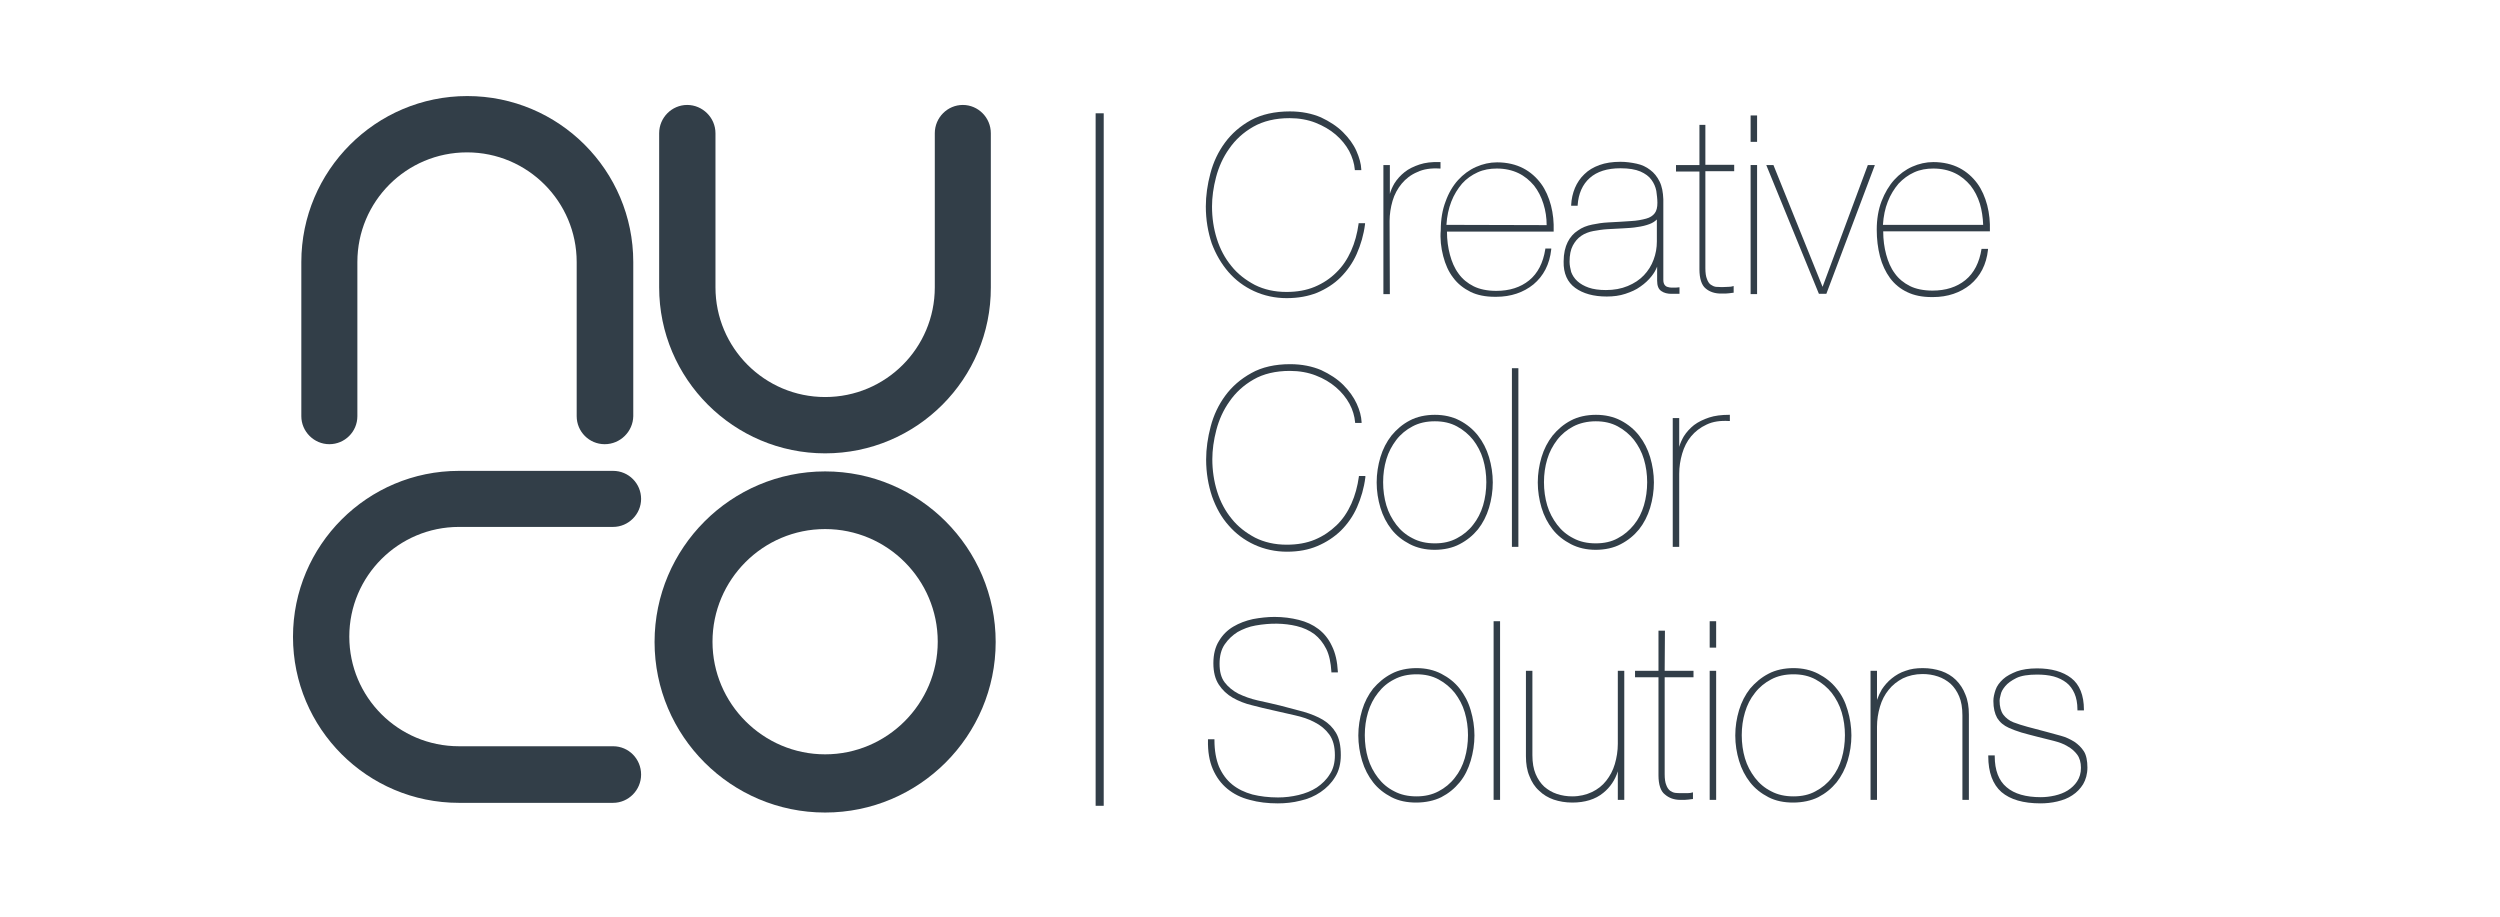 <?xml version="1.0" encoding="UTF-8"?>
<svg xmlns="http://www.w3.org/2000/svg" width="270" height="99" viewBox="0 0 270 99" fill="none">
  <g clip-path="url(#clip0_652_1755)">
    <path d="M119.201 12.236H118.328V87.026H119.201V12.236Z" fill="#323E48"></path>
    <path d="M65.308 47.973C63.621 47.973 62.282 46.605 62.282 44.946V28.3C62.282 21.782 56.986 16.456 50.439 16.456C43.892 16.456 38.596 21.753 38.596 28.3V44.946C38.596 46.634 37.228 47.973 35.569 47.973C33.911 47.973 32.543 46.605 32.543 44.946V28.3C32.543 18.435 40.574 10.374 50.468 10.374C60.362 10.374 68.393 18.406 68.393 28.3V44.946C68.364 46.605 66.996 47.973 65.308 47.973Z" fill="#323E48"></path>
    <path d="M89.115 48.962C79.25 48.962 71.189 40.93 71.189 31.035V14.39C71.189 12.702 72.557 11.334 74.216 11.334C75.874 11.334 77.271 12.702 77.271 14.39V31.035C77.271 37.554 82.567 42.88 89.115 42.88C95.662 42.88 100.958 37.583 100.958 31.035V14.39C100.958 12.702 102.325 11.334 103.984 11.334C105.643 11.334 107.01 12.702 107.01 14.39V31.035C107.039 40.93 99.008 48.962 89.115 48.962Z" fill="#323E48"></path>
    <path d="M89.113 87.754C78.957 87.754 70.693 79.489 70.693 69.333C70.693 59.176 78.957 50.912 89.113 50.912C99.269 50.912 107.533 59.176 107.533 69.333C107.533 79.489 99.269 87.754 89.113 87.754ZM89.113 57.139C82.391 57.139 76.95 62.61 76.95 69.304C76.95 75.997 82.42 81.468 89.113 81.468C95.806 81.468 101.276 75.997 101.276 69.304C101.276 62.61 95.835 57.139 89.113 57.139Z" fill="#323E48"></path>
    <path d="M66.212 86.707H49.568C39.674 86.707 31.643 78.675 31.643 68.78C31.643 58.886 39.674 50.854 49.568 50.854H66.212C67.9 50.854 69.239 52.222 69.239 53.88C69.239 55.539 67.871 56.907 66.212 56.907H49.568C43.049 56.907 37.724 62.203 37.724 68.751C37.724 75.299 43.02 80.595 49.568 80.595H66.212C67.9 80.595 69.239 81.963 69.239 83.651C69.239 85.339 67.871 86.707 66.212 86.707Z" fill="#323E48"></path>
    <path d="M132.673 29.377C133.429 30.25 134.361 30.948 135.437 31.443C136.514 31.938 137.707 32.199 138.958 32.199C140.209 32.199 141.286 31.996 142.246 31.617C143.207 31.21 144.08 30.657 144.778 29.959C145.476 29.26 146.087 28.416 146.524 27.427C146.96 26.437 147.281 25.361 147.426 24.197V24.109H146.728V24.167C146.582 25.215 146.32 26.204 145.913 27.107C145.506 28.009 144.982 28.794 144.312 29.435C143.672 30.075 142.887 30.599 141.985 30.977C141.082 31.355 140.064 31.53 138.929 31.53C137.649 31.53 136.514 31.268 135.525 30.773C134.535 30.25 133.662 29.58 132.993 28.736C132.295 27.892 131.771 26.903 131.422 25.797C131.072 24.691 130.898 23.527 130.898 22.305C130.898 21.316 131.043 20.239 131.334 19.133C131.625 18.027 132.091 16.979 132.76 16.048C133.4 15.117 134.273 14.302 135.35 13.691C136.427 13.08 137.736 12.76 139.278 12.76C140.297 12.76 141.257 12.934 142.072 13.255C142.887 13.575 143.643 14.011 144.254 14.535C144.865 15.059 145.36 15.67 145.709 16.31C146.058 16.979 146.262 17.649 146.32 18.318V18.376H147.019V18.289C146.99 17.678 146.815 17.038 146.495 16.31C146.175 15.583 145.68 14.913 145.04 14.273C144.4 13.633 143.585 13.109 142.654 12.672C141.694 12.265 140.588 12.032 139.307 12.032C137.678 12.032 136.252 12.352 135.117 12.963C133.953 13.604 133.022 14.418 132.295 15.408C131.567 16.397 131.043 17.503 130.723 18.726C130.403 19.919 130.229 21.141 130.229 22.305C130.229 23.731 130.461 25.07 130.869 26.292C131.305 27.456 131.916 28.503 132.673 29.377Z" fill="#323E48"></path>
    <path d="M150.076 23.877C150.076 23.15 150.192 22.393 150.396 21.695C150.599 20.996 150.949 20.356 151.385 19.832C151.821 19.308 152.374 18.872 153.073 18.581C153.742 18.261 154.557 18.144 155.488 18.202H155.575V17.504H155.488C154.644 17.475 153.917 17.562 153.306 17.766C152.694 17.97 152.142 18.232 151.705 18.581C151.269 18.93 150.89 19.337 150.599 19.803C150.396 20.152 150.221 20.53 150.105 20.938V17.824H149.406V31.764H150.105L150.076 23.877Z" fill="#323E48"></path>
    <path d="M155.865 27.66C156.098 28.562 156.447 29.348 156.942 29.988C157.436 30.657 158.077 31.152 158.833 31.53C159.561 31.88 160.434 32.054 161.452 32.054C161.51 32.054 161.569 32.054 161.598 32.054C163.169 32.054 164.537 31.589 165.613 30.716C166.69 29.813 167.359 28.562 167.534 26.932V26.845H166.894V26.903C166.661 28.387 166.079 29.522 165.148 30.279C164.217 31.036 163.023 31.414 161.598 31.414C160.637 31.414 159.793 31.239 159.153 30.919C158.513 30.599 157.931 30.134 157.524 29.552C157.087 28.97 156.796 28.271 156.593 27.514C156.389 26.758 156.272 25.914 156.272 25.012H167.796V24.953C167.825 23.993 167.738 23.091 167.505 22.189C167.272 21.316 166.923 20.501 166.428 19.832C165.933 19.162 165.293 18.58 164.508 18.173C163.722 17.765 162.762 17.533 161.685 17.533C160.899 17.533 160.143 17.707 159.415 18.027C158.688 18.348 158.018 18.842 157.466 19.453C156.913 20.064 156.447 20.85 156.127 21.752C155.778 22.654 155.603 23.702 155.603 24.837C155.516 25.797 155.632 26.758 155.865 27.66ZM156.214 24.284C156.272 23.353 156.447 22.538 156.738 21.782C157.029 21.025 157.436 20.385 157.902 19.832C158.368 19.308 158.95 18.901 159.59 18.61C160.23 18.318 160.928 18.202 161.656 18.202C162.529 18.202 163.314 18.377 163.984 18.697C164.653 19.017 165.206 19.483 165.671 20.035C166.108 20.588 166.457 21.258 166.69 22.014C166.923 22.742 167.039 23.528 167.039 24.313L156.214 24.284Z" fill="#323E48"></path>
    <path d="M170.124 31.093C170.968 31.705 172.102 32.025 173.528 32.025C174.256 32.025 174.925 31.937 175.536 31.734C176.147 31.53 176.7 31.297 177.166 30.948C177.631 30.628 178.039 30.25 178.359 29.842C178.621 29.522 178.824 29.173 178.97 28.794V30.308C178.97 30.861 179.115 31.239 179.435 31.443C179.726 31.646 180.105 31.734 180.512 31.734H181.385V31.035H181.298C181.123 31.064 180.919 31.064 180.716 31.064C180.512 31.064 180.337 31.064 180.163 31.006C179.988 30.977 179.872 30.89 179.785 30.773C179.697 30.657 179.639 30.482 179.639 30.221V21.519C179.61 20.763 179.494 20.122 179.232 19.599C178.97 19.075 178.65 18.667 178.213 18.347C177.806 18.027 177.311 17.794 176.758 17.678C176.205 17.561 175.623 17.474 175.012 17.474C174.139 17.474 173.383 17.59 172.743 17.823C172.102 18.056 171.55 18.376 171.113 18.813C170.677 19.22 170.327 19.744 170.095 20.297C169.862 20.85 169.716 21.49 169.687 22.13V22.218H170.386V22.159C170.473 20.908 170.909 19.919 171.695 19.22C172.481 18.522 173.587 18.173 175.012 18.173C175.914 18.173 176.613 18.289 177.166 18.522C177.689 18.755 178.097 19.046 178.359 19.424C178.621 19.773 178.795 20.18 178.883 20.617C178.941 21.054 178.999 21.49 178.999 21.898C178.999 22.392 178.912 22.77 178.708 23.032C178.504 23.294 178.213 23.498 177.777 23.614C177.34 23.731 176.787 23.847 176.118 23.876C175.449 23.935 174.634 23.964 173.674 24.022C173.092 24.051 172.51 24.138 171.957 24.255C171.375 24.371 170.851 24.575 170.415 24.895C169.949 25.186 169.571 25.622 169.309 26.146C169.047 26.67 168.872 27.369 168.872 28.242C168.843 29.522 169.28 30.482 170.124 31.093ZM169.513 28.271C169.513 27.543 169.629 26.961 169.862 26.525C170.095 26.088 170.386 25.739 170.764 25.477C171.142 25.215 171.608 25.04 172.073 24.953C172.568 24.866 173.092 24.779 173.645 24.749C174.168 24.72 174.721 24.691 175.274 24.662C175.827 24.633 176.38 24.604 176.846 24.517C177.311 24.458 177.777 24.342 178.155 24.197C178.475 24.08 178.737 23.905 178.941 23.702V26.088C178.941 26.757 178.824 27.427 178.592 28.038C178.359 28.678 178.01 29.231 177.544 29.726C177.078 30.22 176.496 30.599 175.798 30.89C175.1 31.181 174.314 31.326 173.441 31.326C172.714 31.326 172.073 31.239 171.579 31.064C171.084 30.89 170.677 30.657 170.357 30.366C170.036 30.075 169.833 29.755 169.687 29.377C169.6 29.027 169.513 28.649 169.513 28.271Z" fill="#323E48"></path>
    <path d="M184.238 13.488H183.539V17.824H181.008V18.522H183.539V29.086C183.539 30.076 183.772 30.803 184.209 31.152C184.645 31.53 185.227 31.705 185.867 31.705C186.275 31.705 186.566 31.705 186.711 31.676C186.857 31.647 187.031 31.647 187.177 31.618H187.235V30.89L187.119 30.919C187.031 30.948 186.886 30.978 186.682 30.978C186.478 30.978 186.246 31.007 185.955 31.007C185.751 31.007 185.518 30.978 185.314 30.978C185.111 30.948 184.936 30.861 184.762 30.745C184.587 30.628 184.442 30.396 184.354 30.134C184.238 29.872 184.18 29.464 184.18 28.97V18.493H187.293V17.795H184.18V13.488H184.238Z" fill="#323E48"></path>
    <path d="M189.765 17.824H189.066V31.763H189.765V17.824Z" fill="#323E48"></path>
    <path d="M189.765 12.469H189.066V15.32H189.765V12.469Z" fill="#323E48"></path>
    <path d="M196.459 31.734H197.245L202.454 17.911L202.483 17.824H201.726L196.838 30.977L191.542 17.853V17.824H190.756L196.43 31.705L196.459 31.734Z" fill="#323E48"></path>
    <path d="M214.007 26.875C213.774 28.359 213.192 29.494 212.261 30.25C211.33 31.007 210.137 31.385 208.711 31.385C207.751 31.385 206.907 31.211 206.267 30.89C205.627 30.57 205.045 30.105 204.637 29.523C204.201 28.941 203.91 28.242 203.706 27.486C203.502 26.729 203.386 25.885 203.386 24.983H214.909V24.925C214.938 23.994 214.851 23.062 214.618 22.16C214.385 21.287 214.036 20.472 213.541 19.803C213.047 19.134 212.407 18.552 211.621 18.144C210.835 17.737 209.875 17.504 208.798 17.504C208.013 17.504 207.256 17.678 206.529 17.999C205.801 18.319 205.132 18.814 204.579 19.425C204.026 20.036 203.56 20.821 203.211 21.724C202.862 22.626 202.688 23.673 202.688 24.808C202.688 25.827 202.804 26.787 203.037 27.689C203.269 28.591 203.648 29.377 204.113 30.017C204.608 30.687 205.248 31.211 206.005 31.56C206.732 31.909 207.605 32.084 208.624 32.084C208.682 32.084 208.711 32.084 208.769 32.084C210.341 32.084 211.708 31.618 212.785 30.745C213.862 29.843 214.531 28.591 214.705 26.962V26.875H214.036H214.007ZM214.182 24.285H203.357C203.415 23.353 203.59 22.509 203.881 21.782C204.172 21.025 204.579 20.385 205.045 19.832C205.539 19.308 206.092 18.901 206.732 18.61C207.372 18.319 208.071 18.202 208.798 18.202C209.671 18.202 210.457 18.377 211.126 18.697C211.796 19.017 212.348 19.483 212.814 20.036C213.25 20.589 213.6 21.258 213.832 22.015C214.036 22.713 214.153 23.47 214.182 24.285Z" fill="#323E48"></path>
    <path d="M147.459 51.407H146.761V51.465C146.615 52.512 146.353 53.502 145.946 54.404C145.539 55.306 145.015 56.092 144.346 56.732C143.676 57.372 142.92 57.896 142.018 58.275C141.116 58.653 140.097 58.827 138.962 58.827C137.682 58.827 136.547 58.566 135.558 58.071C134.568 57.547 133.695 56.878 133.026 56.034C132.328 55.19 131.804 54.2 131.455 53.094C131.106 51.989 130.931 50.795 130.931 49.602C130.931 48.613 131.076 47.536 131.367 46.43C131.658 45.324 132.124 44.277 132.793 43.346C133.434 42.414 134.306 41.599 135.383 40.988C136.431 40.377 137.769 40.057 139.312 40.057C140.33 40.057 141.29 40.232 142.105 40.552C142.949 40.872 143.676 41.309 144.287 41.832C144.899 42.356 145.393 42.967 145.742 43.608C146.092 44.248 146.295 44.946 146.353 45.615V45.674H147.052V45.586C147.023 44.975 146.848 44.306 146.528 43.608C146.208 42.909 145.713 42.211 145.073 41.57C144.433 40.93 143.618 40.406 142.687 39.97C141.727 39.562 140.592 39.33 139.341 39.33C137.711 39.33 136.285 39.65 135.15 40.29C133.986 40.93 133.055 41.745 132.328 42.734C131.6 43.724 131.076 44.83 130.756 46.052C130.436 47.245 130.262 48.467 130.262 49.631C130.262 51.057 130.495 52.396 130.902 53.618C131.338 54.84 131.92 55.888 132.706 56.761C133.463 57.634 134.394 58.333 135.47 58.827C136.547 59.322 137.74 59.584 138.991 59.584C140.243 59.584 141.319 59.38 142.28 58.973C143.24 58.566 144.084 58.013 144.811 57.314C145.51 56.616 146.121 55.772 146.557 54.782C146.994 53.793 147.314 52.716 147.459 51.552V51.407Z" fill="#323E48"></path>
    <path d="M159.621 47.041C159.097 46.372 158.428 45.819 157.642 45.411C156.857 45.004 155.954 44.8 154.965 44.8C153.976 44.8 153.015 45.004 152.259 45.411C151.473 45.819 150.833 46.372 150.28 47.041C149.756 47.71 149.349 48.496 149.087 49.369C148.825 50.242 148.68 51.173 148.68 52.105C148.68 53.036 148.825 53.967 149.087 54.84C149.349 55.713 149.756 56.499 150.28 57.168C150.804 57.838 151.473 58.361 152.259 58.769C153.045 59.176 153.947 59.38 154.936 59.38C155.925 59.38 156.886 59.176 157.642 58.769C158.428 58.361 159.068 57.838 159.621 57.168C160.145 56.499 160.552 55.713 160.814 54.84C161.076 53.967 161.221 53.036 161.221 52.105C161.221 51.173 161.076 50.242 160.814 49.369C160.552 48.496 160.145 47.71 159.621 47.041ZM154.965 58.682C154.063 58.682 153.248 58.507 152.55 58.129C151.851 57.779 151.27 57.285 150.804 56.674C150.338 56.062 149.96 55.364 149.727 54.578C149.494 53.793 149.378 52.949 149.378 52.076C149.378 51.203 149.494 50.388 149.727 49.602C149.96 48.816 150.338 48.118 150.804 47.507C151.27 46.896 151.881 46.401 152.55 46.052C153.248 45.673 154.063 45.499 154.965 45.499C155.867 45.499 156.653 45.673 157.351 46.052C158.05 46.43 158.632 46.925 159.097 47.507C159.563 48.118 159.941 48.816 160.174 49.602C160.407 50.388 160.523 51.232 160.523 52.076C160.523 52.919 160.407 53.793 160.174 54.578C159.941 55.364 159.563 56.092 159.097 56.674C158.632 57.285 158.02 57.779 157.351 58.129C156.653 58.507 155.867 58.682 154.965 58.682Z" fill="#323E48"></path>
    <path d="M163.985 39.766H163.287V59.06H163.985V39.766Z" fill="#323E48"></path>
    <path d="M178.214 54.84C178.476 53.967 178.622 53.036 178.622 52.105C178.622 51.173 178.476 50.242 178.214 49.369C177.952 48.496 177.545 47.71 177.021 47.041C176.498 46.372 175.828 45.819 175.043 45.411C174.257 45.004 173.355 44.8 172.365 44.8C171.376 44.8 170.416 45.004 169.659 45.411C168.874 45.819 168.233 46.372 167.681 47.041C167.157 47.71 166.749 48.496 166.487 49.369C166.226 50.242 166.08 51.173 166.08 52.105C166.08 53.036 166.226 53.967 166.487 54.84C166.749 55.713 167.157 56.499 167.681 57.168C168.204 57.838 168.874 58.361 169.659 58.769C170.445 59.176 171.347 59.38 172.336 59.38C173.326 59.38 174.286 59.176 175.043 58.769C175.828 58.361 176.468 57.838 177.021 57.168C177.545 56.499 177.952 55.713 178.214 54.84ZM172.336 58.682C171.434 58.682 170.62 58.507 169.921 58.129C169.223 57.779 168.641 57.285 168.175 56.674C167.71 56.062 167.331 55.364 167.099 54.578C166.866 53.793 166.749 52.949 166.749 52.076C166.749 51.203 166.866 50.388 167.099 49.602C167.331 48.816 167.71 48.118 168.175 47.507C168.641 46.896 169.252 46.401 169.921 46.052C170.59 45.702 171.434 45.499 172.336 45.499C173.238 45.499 174.024 45.673 174.722 46.052C175.421 46.43 176.003 46.925 176.468 47.507C176.934 48.118 177.312 48.816 177.545 49.602C177.778 50.388 177.894 51.232 177.894 52.076C177.894 52.919 177.778 53.793 177.545 54.578C177.312 55.364 176.963 56.062 176.468 56.674C175.974 57.285 175.392 57.779 174.722 58.129C174.053 58.507 173.238 58.682 172.336 58.682Z" fill="#323E48"></path>
    <path d="M184.585 45.091C183.974 45.295 183.421 45.557 182.955 45.906C182.519 46.255 182.14 46.663 181.849 47.128C181.646 47.478 181.471 47.856 181.355 48.263V45.15H180.656V59.06H181.355V51.173C181.355 50.417 181.471 49.689 181.675 48.991C181.878 48.292 182.198 47.652 182.635 47.128C183.071 46.605 183.624 46.168 184.323 45.848C184.992 45.528 185.807 45.411 186.738 45.47H186.825V44.8H186.738C185.923 44.8 185.196 44.888 184.585 45.091Z" fill="#323E48"></path>
    <path d="M142.887 77.744C142.305 77.394 141.578 77.103 140.792 76.871C140.007 76.667 139.163 76.434 138.261 76.201C137.446 75.998 136.631 75.823 135.845 75.648C135.06 75.474 134.361 75.212 133.75 74.921C133.139 74.601 132.645 74.193 132.266 73.698C131.888 73.204 131.713 72.534 131.713 71.691C131.713 70.847 131.888 70.148 132.266 69.595C132.645 69.042 133.11 68.606 133.663 68.257C134.245 67.936 134.885 67.675 135.584 67.558C137.213 67.267 138.697 67.296 140.036 67.616C140.763 67.791 141.403 68.082 141.956 68.489C142.48 68.897 142.917 69.45 143.237 70.09C143.557 70.73 143.731 71.574 143.789 72.534V72.622H144.488V72.534C144.43 71.458 144.226 70.526 143.848 69.77C143.498 69.013 143.004 68.402 142.393 67.936C141.782 67.471 141.083 67.151 140.268 66.947C139.454 66.743 138.581 66.627 137.65 66.627C136.893 66.627 136.107 66.714 135.322 66.86C134.536 67.034 133.838 67.296 133.197 67.675C132.557 68.053 132.033 68.577 131.655 69.217C131.248 69.857 131.044 70.672 131.044 71.632C131.044 72.593 131.248 73.349 131.626 73.931C132.004 74.513 132.528 75.008 133.139 75.357C133.75 75.707 134.478 75.998 135.234 76.172C135.991 76.376 136.748 76.55 137.533 76.725C138.261 76.9 139.017 77.074 139.832 77.249C140.618 77.424 141.345 77.656 141.985 78.005C142.626 78.326 143.149 78.762 143.557 79.315C143.964 79.868 144.168 80.625 144.168 81.556C144.168 82.371 143.993 83.069 143.615 83.622C143.266 84.204 142.771 84.67 142.218 85.048C141.636 85.426 140.967 85.688 140.239 85.863C139.512 86.037 138.755 86.125 138.028 86.125C137.009 86.125 136.078 86.008 135.263 85.805C134.42 85.572 133.692 85.223 133.081 84.728C132.47 84.233 132.004 83.593 131.655 82.807C131.335 82.022 131.16 81.061 131.16 79.926V79.839H130.462V79.926C130.433 81.148 130.608 82.196 130.986 83.069C131.364 83.942 131.888 84.641 132.557 85.194C133.227 85.746 134.041 86.154 134.972 86.387C135.904 86.649 136.922 86.765 137.999 86.765C138.814 86.765 139.657 86.678 140.443 86.474C141.258 86.299 141.985 85.979 142.626 85.543C143.266 85.106 143.789 84.582 144.197 83.913C144.604 83.273 144.808 82.458 144.808 81.556C144.808 80.537 144.633 79.722 144.284 79.141C143.935 78.558 143.498 78.122 142.887 77.744Z" fill="#323E48"></path>
    <path d="M157.64 74.368C157.117 73.698 156.447 73.174 155.662 72.767C154.876 72.359 153.974 72.156 152.985 72.156C151.995 72.156 151.035 72.359 150.278 72.767C149.493 73.174 148.853 73.727 148.3 74.368C147.776 75.037 147.368 75.823 147.107 76.696C146.845 77.569 146.699 78.5 146.699 79.431C146.699 80.362 146.845 81.293 147.107 82.167C147.368 83.04 147.776 83.825 148.3 84.495C148.823 85.164 149.493 85.688 150.278 86.095C151.064 86.503 151.966 86.677 152.956 86.677C153.945 86.677 154.905 86.474 155.662 86.095C156.447 85.688 157.088 85.164 157.64 84.495C158.193 83.825 158.572 83.04 158.834 82.167C159.095 81.293 159.241 80.362 159.241 79.431C159.241 78.5 159.095 77.569 158.834 76.696C158.572 75.793 158.164 75.037 157.64 74.368ZM152.985 86.008C152.083 86.008 151.268 85.833 150.569 85.455C149.871 85.106 149.289 84.611 148.823 84C148.358 83.389 147.98 82.69 147.747 81.905C147.514 81.119 147.398 80.275 147.398 79.402C147.398 78.529 147.514 77.714 147.747 76.928C147.98 76.143 148.358 75.415 148.823 74.833C149.289 74.222 149.871 73.727 150.569 73.378C151.268 73 152.083 72.825 152.985 72.825C153.887 72.825 154.672 73 155.371 73.378C156.069 73.756 156.651 74.251 157.117 74.833C157.582 75.444 157.961 76.143 158.193 76.928C158.426 77.714 158.543 78.558 158.543 79.402C158.543 80.246 158.426 81.119 158.193 81.905C157.961 82.69 157.611 83.389 157.117 84C156.651 84.611 156.04 85.106 155.371 85.455C154.672 85.833 153.858 86.008 152.985 86.008Z" fill="#323E48"></path>
    <path d="M162.007 67.092H161.309V86.386H162.007V67.092Z" fill="#323E48"></path>
    <path d="M174.724 80.333C174.724 81.09 174.607 81.817 174.403 82.516C174.2 83.214 173.88 83.796 173.472 84.32C173.065 84.844 172.541 85.251 171.93 85.542C171.319 85.833 170.591 86.008 169.806 86.008C169.224 86.008 168.671 85.921 168.147 85.746C167.623 85.571 167.187 85.309 166.78 84.96C166.401 84.611 166.081 84.145 165.848 83.593C165.616 83.04 165.499 82.37 165.499 81.555V72.447H164.801V81.672C164.801 82.487 164.917 83.214 165.179 83.825C165.412 84.436 165.761 84.989 166.227 85.397C166.663 85.833 167.216 86.153 167.798 86.357C168.409 86.561 169.078 86.677 169.806 86.677C171.173 86.677 172.308 86.328 173.152 85.63C173.909 85.019 174.433 84.233 174.724 83.302V86.386H175.422V72.447H174.724V80.333Z" fill="#323E48"></path>
    <path d="M179.814 68.11H179.116V72.446H176.584V73.145H179.116V83.738C179.116 84.727 179.348 85.455 179.814 85.804C180.25 86.182 180.803 86.386 181.473 86.386C181.88 86.386 182.171 86.386 182.317 86.357C182.462 86.328 182.637 86.328 182.782 86.299H182.84V85.571L182.724 85.6C182.637 85.629 182.491 85.658 182.287 85.658C182.084 85.658 181.851 85.658 181.56 85.658C181.356 85.658 181.123 85.658 180.92 85.629C180.716 85.6 180.541 85.513 180.367 85.397C180.192 85.251 180.047 85.047 179.959 84.785C179.843 84.523 179.785 84.116 179.785 83.621V73.145H182.898V72.446H179.785L179.814 68.11Z" fill="#323E48"></path>
    <path d="M185.345 72.447H184.646V86.386H185.345V72.447Z" fill="#323E48"></path>
    <path d="M185.345 67.092H184.646V69.944H185.345V67.092Z" fill="#323E48"></path>
    <path d="M198.351 74.368C197.828 73.698 197.158 73.174 196.373 72.767C195.587 72.359 194.685 72.156 193.696 72.156C192.706 72.156 191.746 72.359 190.989 72.767C190.204 73.174 189.563 73.727 189.011 74.368C188.487 75.037 188.079 75.823 187.818 76.696C187.556 77.569 187.41 78.471 187.41 79.431C187.41 80.391 187.556 81.293 187.818 82.167C188.079 83.04 188.487 83.825 189.011 84.495C189.534 85.164 190.204 85.688 190.989 86.095C191.775 86.503 192.677 86.677 193.666 86.677C194.656 86.677 195.616 86.474 196.373 86.095C197.158 85.688 197.799 85.164 198.351 84.495C198.875 83.825 199.283 83.04 199.544 82.167C199.806 81.293 199.952 80.362 199.952 79.431C199.952 78.5 199.806 77.569 199.544 76.696C199.283 75.793 198.904 75.037 198.351 74.368ZM193.696 86.008C192.793 86.008 191.979 85.833 191.28 85.455C190.582 85.106 190 84.611 189.534 84C189.069 83.389 188.691 82.69 188.458 81.905C188.225 81.119 188.109 80.275 188.109 79.402C188.109 78.529 188.225 77.714 188.458 76.928C188.691 76.143 189.04 75.444 189.534 74.833C190 74.222 190.611 73.727 191.28 73.378C191.979 73 192.793 72.825 193.696 72.825C194.598 72.825 195.383 73 196.082 73.378C196.78 73.756 197.362 74.251 197.828 74.833C198.293 75.444 198.671 76.143 198.904 76.928C199.137 77.714 199.253 78.558 199.253 79.402C199.253 80.246 199.137 81.119 198.904 81.905C198.671 82.69 198.322 83.389 197.828 84C197.362 84.611 196.751 85.106 196.082 85.455C195.412 85.833 194.598 86.008 193.696 86.008Z" fill="#323E48"></path>
    <path d="M211.242 73.436C210.805 73 210.253 72.68 209.671 72.476C209.06 72.272 208.39 72.156 207.663 72.156C206.935 72.156 206.353 72.243 205.8 72.447C205.248 72.621 204.753 72.912 204.316 73.262C203.88 73.611 203.531 74.018 203.24 74.455C203.036 74.804 202.861 75.182 202.716 75.59V72.447H202.018V86.386H202.716V78.5C202.716 77.743 202.832 77.016 203.036 76.317C203.24 75.619 203.56 75.008 203.967 74.513C204.375 73.989 204.898 73.582 205.509 73.262C206.121 72.971 206.848 72.796 207.634 72.796C208.216 72.796 208.769 72.883 209.292 73.058C209.816 73.233 210.253 73.494 210.66 73.844C211.038 74.193 211.358 74.659 211.591 75.211C211.824 75.764 211.94 76.434 211.94 77.249V86.386H212.639V77.161C212.639 76.346 212.522 75.619 212.26 75.008C212.028 74.397 211.678 73.873 211.242 73.436Z" fill="#323E48"></path>
    <path d="M225.063 81.148C224.801 80.74 224.451 80.391 224.015 80.1C223.579 79.838 223.113 79.605 222.56 79.46C222.036 79.314 221.483 79.169 220.96 79.023C220.203 78.82 219.563 78.645 218.981 78.499C218.428 78.354 217.904 78.179 217.439 78.005C217.002 77.83 216.624 77.539 216.362 77.19C216.1 76.841 215.955 76.317 215.955 75.677C215.955 75.56 215.984 75.328 216.071 75.037C216.129 74.716 216.304 74.425 216.566 74.105C216.828 73.785 217.235 73.494 217.759 73.232C218.282 72.97 219.068 72.854 219.999 72.854C220.64 72.854 221.251 72.912 221.803 73.058C222.327 73.203 222.793 73.436 223.171 73.727C223.549 74.018 223.84 74.425 224.044 74.891C224.248 75.357 224.364 75.939 224.364 76.637V76.724H225.063V76.637C225.063 75.095 224.597 73.931 223.695 73.232C222.793 72.534 221.542 72.185 219.999 72.185C219.126 72.185 218.399 72.301 217.817 72.505C217.235 72.737 216.711 72.999 216.333 73.349C215.955 73.698 215.664 74.076 215.518 74.513C215.373 74.949 215.285 75.328 215.285 75.706C215.285 76.463 215.431 77.074 215.693 77.539C215.984 78.005 216.391 78.354 216.973 78.616C217.38 78.79 217.817 78.965 218.312 79.111C218.806 79.256 219.388 79.402 220.058 79.576C220.64 79.722 221.222 79.867 221.803 80.013C222.356 80.158 222.88 80.333 223.288 80.595C223.724 80.828 224.073 81.148 224.335 81.497C224.597 81.846 224.742 82.341 224.742 82.923C224.742 83.505 224.597 83.971 224.335 84.378C224.073 84.785 223.724 85.106 223.317 85.367C222.909 85.629 222.415 85.804 221.92 85.92C221.396 86.037 220.901 86.095 220.407 86.095C218.806 86.095 217.555 85.746 216.711 85.018C215.867 84.32 215.431 83.185 215.431 81.672V81.584H214.732V81.672C214.732 83.418 215.227 84.727 216.158 85.542C217.119 86.357 218.515 86.764 220.378 86.764C220.96 86.764 221.571 86.706 222.182 86.561C222.793 86.415 223.346 86.211 223.811 85.891C224.306 85.571 224.684 85.164 224.975 84.698C225.266 84.203 225.441 83.592 225.441 82.894C225.441 82.195 225.324 81.555 225.063 81.148Z" fill="#323E48"></path>
  </g>
  <defs>
    <clipPath id="clip0_652_1755">
      <rect width="270" height="99" fill="white"></rect>
    </clipPath>
  </defs>
</svg>
